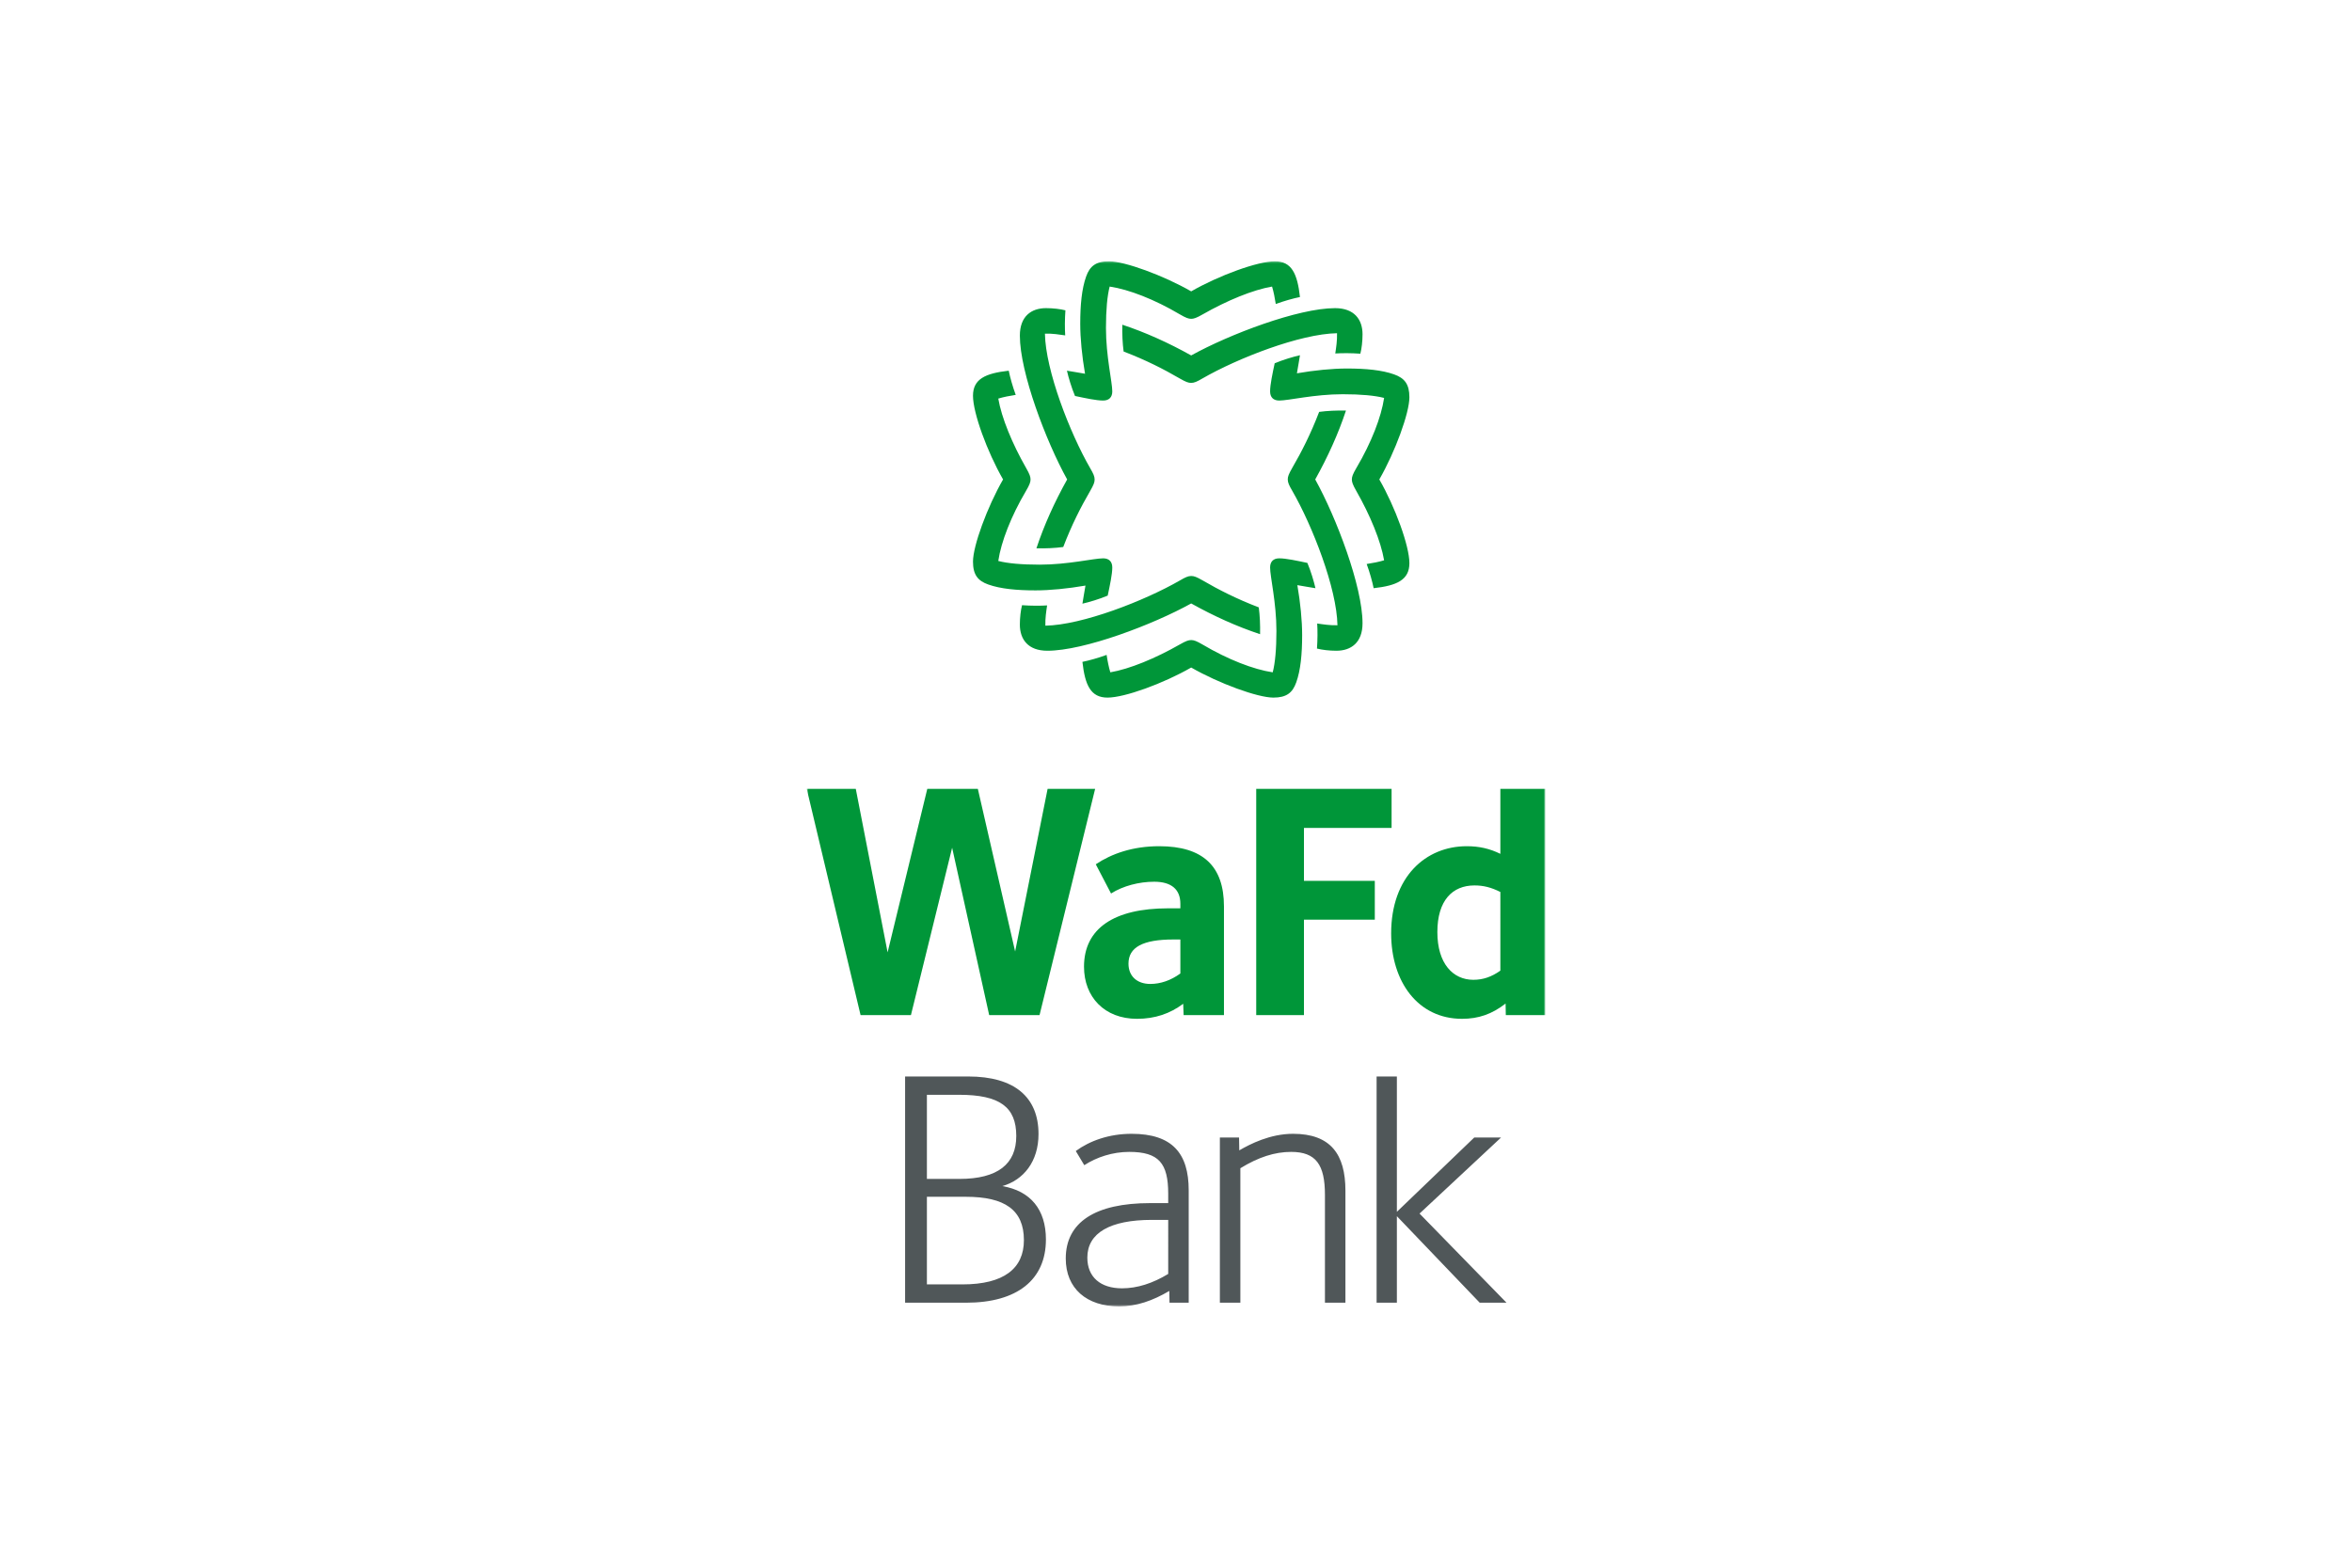 <?xml version="1.0" encoding="UTF-8"?>
<svg xmlns="http://www.w3.org/2000/svg" width="1200" height="800" viewBox="0 0 1200 800" fill="none">
  <mask id="mask0_358_24179" style="mask-type:luminance" maskUnits="userSpaceOnUse" x="411" y="133" width="378" height="534">
    <path d="M411.6 133.336H788.4V666.667H411.6V133.336Z" fill="white"></path>
  </mask>
  <g mask="url(#mask0_358_24179)">
    <path d="M686.443 607.614V664.779H675.99V609.728C675.99 594.38 671.429 587.818 658.749 587.818C650.409 587.818 642.068 590.486 632.837 596.159V664.779H622.383V580.477H632.171L632.28 587.04C637.841 583.814 647.963 578.586 659.751 578.586C678.88 578.586 686.443 589.041 686.443 607.614ZM606.478 607.392V664.779H596.69L596.58 658.774C588.127 663.779 579.787 666.67 571.001 666.67C554.43 666.67 543.753 657.55 543.753 642.202C543.753 623.74 558.767 613.954 586.793 613.954H596.024V609.171C596.024 593.601 591.241 587.818 576.116 587.818C567.664 587.818 559.545 590.488 553.206 594.602L548.869 587.374C555.987 582.147 565.884 578.586 577.34 578.586C598.138 578.586 606.478 588.597 606.478 607.393V607.392ZM596.025 622.517H587.683C566.33 622.517 554.763 629.191 554.763 641.758C554.763 651.767 561.547 657.439 572.447 657.439C580.232 657.439 588.129 654.882 596.024 650.099L596.025 622.517ZM724.256 619.292L765.851 580.477H752.174L712.692 618.402V549.337H702.347V664.781H712.692V620.627L754.954 664.779H768.634L724.256 619.292ZM533.631 632.527C533.631 652.991 519.062 664.779 492.926 664.779H461.787V549.336H494.04C517.618 549.336 529.852 559.903 529.852 578.699C529.852 592.823 522.178 602.165 511.389 605.279C525.737 607.725 533.634 617.179 533.634 632.527H533.631ZM472.908 601.609H489.479C509.163 601.609 518.507 593.934 518.507 579.698C518.507 564.907 510.054 558.68 489.368 558.68H472.908V601.609ZM522.399 632.86C522.399 617.402 512.611 610.728 492.816 610.728H472.908V655.437H491.036C512.167 655.437 522.399 647.319 522.399 632.861V632.86Z" fill="#505759"></path>
  </g>
  <mask id="mask1_358_24179" style="mask-type:luminance" maskUnits="userSpaceOnUse" x="411" y="133" width="378" height="534">
    <path d="M411.6 133.336H788.4V666.667H411.6V133.336Z" fill="white"></path>
  </mask>
  <g mask="url(#mask1_358_24179)">
    <path d="M591.437 431.826C577.98 431.826 567.191 435.606 559.074 441.057L566.858 455.959C572.975 452.066 581.205 449.954 588.878 449.954C597.776 449.954 602.225 453.957 602.225 461.186V463.521H595.997C568.415 463.521 553.067 473.754 553.067 493.328C553.067 508.787 563.521 519.908 580.092 519.908C589.323 519.908 596.997 517.239 603.671 512.234L603.893 518.017H624.468V462.522C624.468 441.946 613.68 431.826 591.437 431.826ZM602.225 496.776C597.331 500.334 592.103 502.114 586.877 502.114C580.092 502.114 575.755 498.109 575.755 491.769C575.755 483.429 582.983 479.426 598.666 479.426H602.225V496.775V496.776ZM765.49 402.575V435.718C760.04 433.049 754.701 431.826 748.362 431.826C727.343 431.826 709.77 447.506 709.77 476.311C709.77 501.002 723.45 519.908 745.915 519.908C754.257 519.908 761.152 517.573 768.158 512.123L768.27 518.018H788.4V402.575H765.49ZM765.49 495.33C760.93 498.554 756.592 500 751.698 500C741.356 500 733.349 491.771 733.349 475.645C733.349 459.518 741.023 451.844 752.255 451.844C756.925 451.844 760.818 452.845 765.491 455.182L765.49 495.33ZM665.284 449.509H701.43V469.305H665.284V518.017H640.928V402.575H709.993V422.483H665.284V449.509ZM558.738 402.575L530.38 518.018H504.686L485.78 432.603L464.76 518.018H439.07L411.6 402.575H436.623L452.861 485.988L473.102 402.575H498.904L517.923 485.543L534.493 402.575H558.738ZM642.896 323.627C643.007 318.956 642.785 314.062 642.23 309.948C630.885 305.61 621.765 300.939 613.536 296.155C610.422 294.377 609.199 293.932 607.753 293.932C606.194 293.932 604.749 294.6 602.08 296.157C583.951 306.611 552.143 318.956 533.349 319.289C533.237 315.397 533.792 312.06 534.238 308.946C530.79 309.168 526.008 309.168 521.449 308.836C520.781 311.393 520.335 315.175 520.335 318.732C520.335 326.296 524.563 332.079 534.349 332.079C553.145 332.079 588.289 318.733 607.751 307.945C619.317 314.396 631.106 319.734 642.896 323.627ZM667.03 287.259C661.804 286.146 656.131 284.924 652.684 284.924C649.681 284.924 648.013 286.592 648.013 289.594C648.013 294.377 651.238 307.5 651.238 321.958C651.238 331.301 650.57 338.419 649.347 343.09C639.559 341.644 626.436 336.528 613.647 328.965C610.422 327.075 609.086 326.63 607.751 326.63C606.417 326.63 605.083 327.074 601.968 328.854C589.513 335.973 576.277 341.422 566.491 343.09C565.712 340.532 565.045 337.196 564.6 334.193C560.374 335.75 555.592 337.084 552.255 337.751C553.589 349.651 556.482 355.991 565.045 355.991C573.831 355.991 593.628 348.762 607.753 340.644C621.876 348.762 641.673 355.991 649.681 355.991C656.353 355.991 659.469 353.544 661.358 348.207C663.583 341.978 664.361 333.749 664.361 324.071C664.361 316.731 663.472 307.611 661.915 298.604C665.363 299.271 668.81 299.716 671.146 300.16C670.367 296.712 668.81 291.485 667.03 287.259ZM686.715 209.518C682.046 209.407 677.15 209.63 673.036 210.186C668.699 221.531 664.027 230.65 659.245 238.88C657.466 241.994 657.021 243.217 657.021 244.663C657.021 246.22 657.688 247.666 659.245 250.335C669.699 268.463 682.044 300.271 682.377 319.066C678.485 319.179 675.149 318.622 672.035 318.177C672.258 321.625 672.258 326.408 671.924 330.967C674.482 331.635 678.264 332.081 681.822 332.081C689.384 332.081 695.167 327.853 695.167 318.067C695.167 299.271 681.823 264.126 671.033 244.663C677.484 233.097 682.823 221.309 686.715 209.518ZM553.812 298.825C553.145 302.274 552.699 305.722 552.255 308.057C555.703 307.279 560.929 305.722 565.157 303.942C566.268 298.716 567.491 293.042 567.491 289.594C567.491 286.592 565.823 284.924 562.822 284.924C558.038 284.924 544.916 288.149 530.457 288.149C521.115 288.149 513.997 287.482 509.326 286.259C510.772 276.471 515.887 263.348 523.45 250.558C525.341 247.332 525.784 245.998 525.784 244.663C525.784 243.329 525.341 241.994 523.561 238.88C516.443 226.424 510.994 213.189 509.326 203.401C511.884 202.624 515.22 201.956 518.223 201.512C516.666 197.286 515.332 192.503 514.664 189.167C502.764 190.501 496.424 193.393 496.424 201.956C496.424 210.743 503.654 230.538 511.772 244.663C503.654 258.788 496.424 278.585 496.424 286.592C496.424 293.265 498.872 296.379 504.209 298.27C510.438 300.494 518.667 301.273 528.343 301.273C535.684 301.273 544.803 300.383 553.812 298.825ZM719.08 202.735C719.08 196.061 716.632 192.947 711.295 191.058C705.066 188.833 696.837 188.055 687.161 188.055C679.821 188.055 670.701 188.944 661.692 190.501C662.359 187.053 662.804 183.605 663.249 181.27C659.801 182.049 654.575 183.605 650.348 185.385C649.236 190.612 648.013 196.285 648.013 199.732C648.013 202.735 649.681 204.402 652.683 204.402C657.466 204.402 670.588 201.178 685.047 201.178C694.39 201.178 701.507 201.846 706.178 203.069C704.732 212.857 699.617 225.978 692.055 238.769C690.164 241.994 689.72 243.329 689.72 244.663C689.72 245.998 690.164 247.332 691.943 250.446C699.061 262.903 704.51 276.137 706.178 285.925C703.621 286.703 700.284 287.371 697.281 287.815C698.838 292.042 700.173 296.824 700.84 300.16C712.74 298.825 719.08 295.934 719.08 287.371C719.08 278.585 711.851 258.788 703.732 244.663C711.85 230.54 719.08 210.743 719.08 202.735ZM572.608 165.699C572.497 170.37 572.719 175.264 573.275 179.379C584.619 183.716 593.739 188.387 601.968 193.171C605.083 194.95 606.307 195.395 607.751 195.395C609.31 195.395 610.756 194.727 613.424 193.17C631.553 182.717 663.361 170.37 682.156 170.038C682.267 173.93 681.712 177.267 681.266 180.381C684.715 180.158 689.496 180.158 694.056 180.492C694.723 177.933 695.169 174.152 695.169 170.593C695.169 163.032 690.941 157.249 681.155 157.249C662.359 157.249 627.215 170.593 607.753 181.381C596.187 174.93 584.397 169.593 572.607 165.699H572.608ZM528.787 279.808C533.46 279.919 538.352 279.697 542.468 279.14C546.806 267.797 551.477 258.677 556.259 250.446C558.038 247.332 558.483 246.109 558.483 244.663C558.483 243.106 557.815 241.66 556.259 238.992C545.804 220.863 533.46 189.055 533.125 170.26C537.017 170.149 540.353 170.704 543.469 171.15C543.245 167.701 543.245 162.919 543.579 158.359C541.021 157.693 537.239 157.247 533.681 157.247C526.118 157.247 520.335 161.473 520.335 171.261C520.335 190.056 533.68 225.201 544.469 244.663C538.018 256.229 532.679 268.019 528.787 279.808ZM548.474 202.067C553.7 203.18 559.374 204.402 562.82 204.402C565.823 204.402 567.491 202.735 567.491 199.732C567.491 194.95 564.266 181.826 564.266 167.369C564.266 158.026 564.934 150.908 566.157 146.236C575.945 147.682 589.068 152.799 601.857 160.361C605.083 162.252 606.418 162.696 607.751 162.696C609.086 162.696 610.422 162.252 613.534 160.473C625.991 153.355 639.227 147.905 649.013 146.236C649.792 148.795 650.459 152.131 650.904 155.134C655.13 153.577 659.913 152.242 663.249 151.576C661.915 139.676 659.021 133.336 650.459 133.336C641.673 133.336 621.876 140.565 607.751 148.684C593.629 140.566 573.831 133.336 565.823 133.336C559.151 133.336 556.035 135.782 554.146 141.121C551.921 147.35 551.143 155.579 551.143 165.255C551.143 172.595 552.032 181.715 553.589 190.722C550.141 190.057 546.694 189.612 544.358 189.167C545.137 192.615 546.694 197.841 548.474 202.067Z" fill="#009639"></path>
  </g>
</svg>
